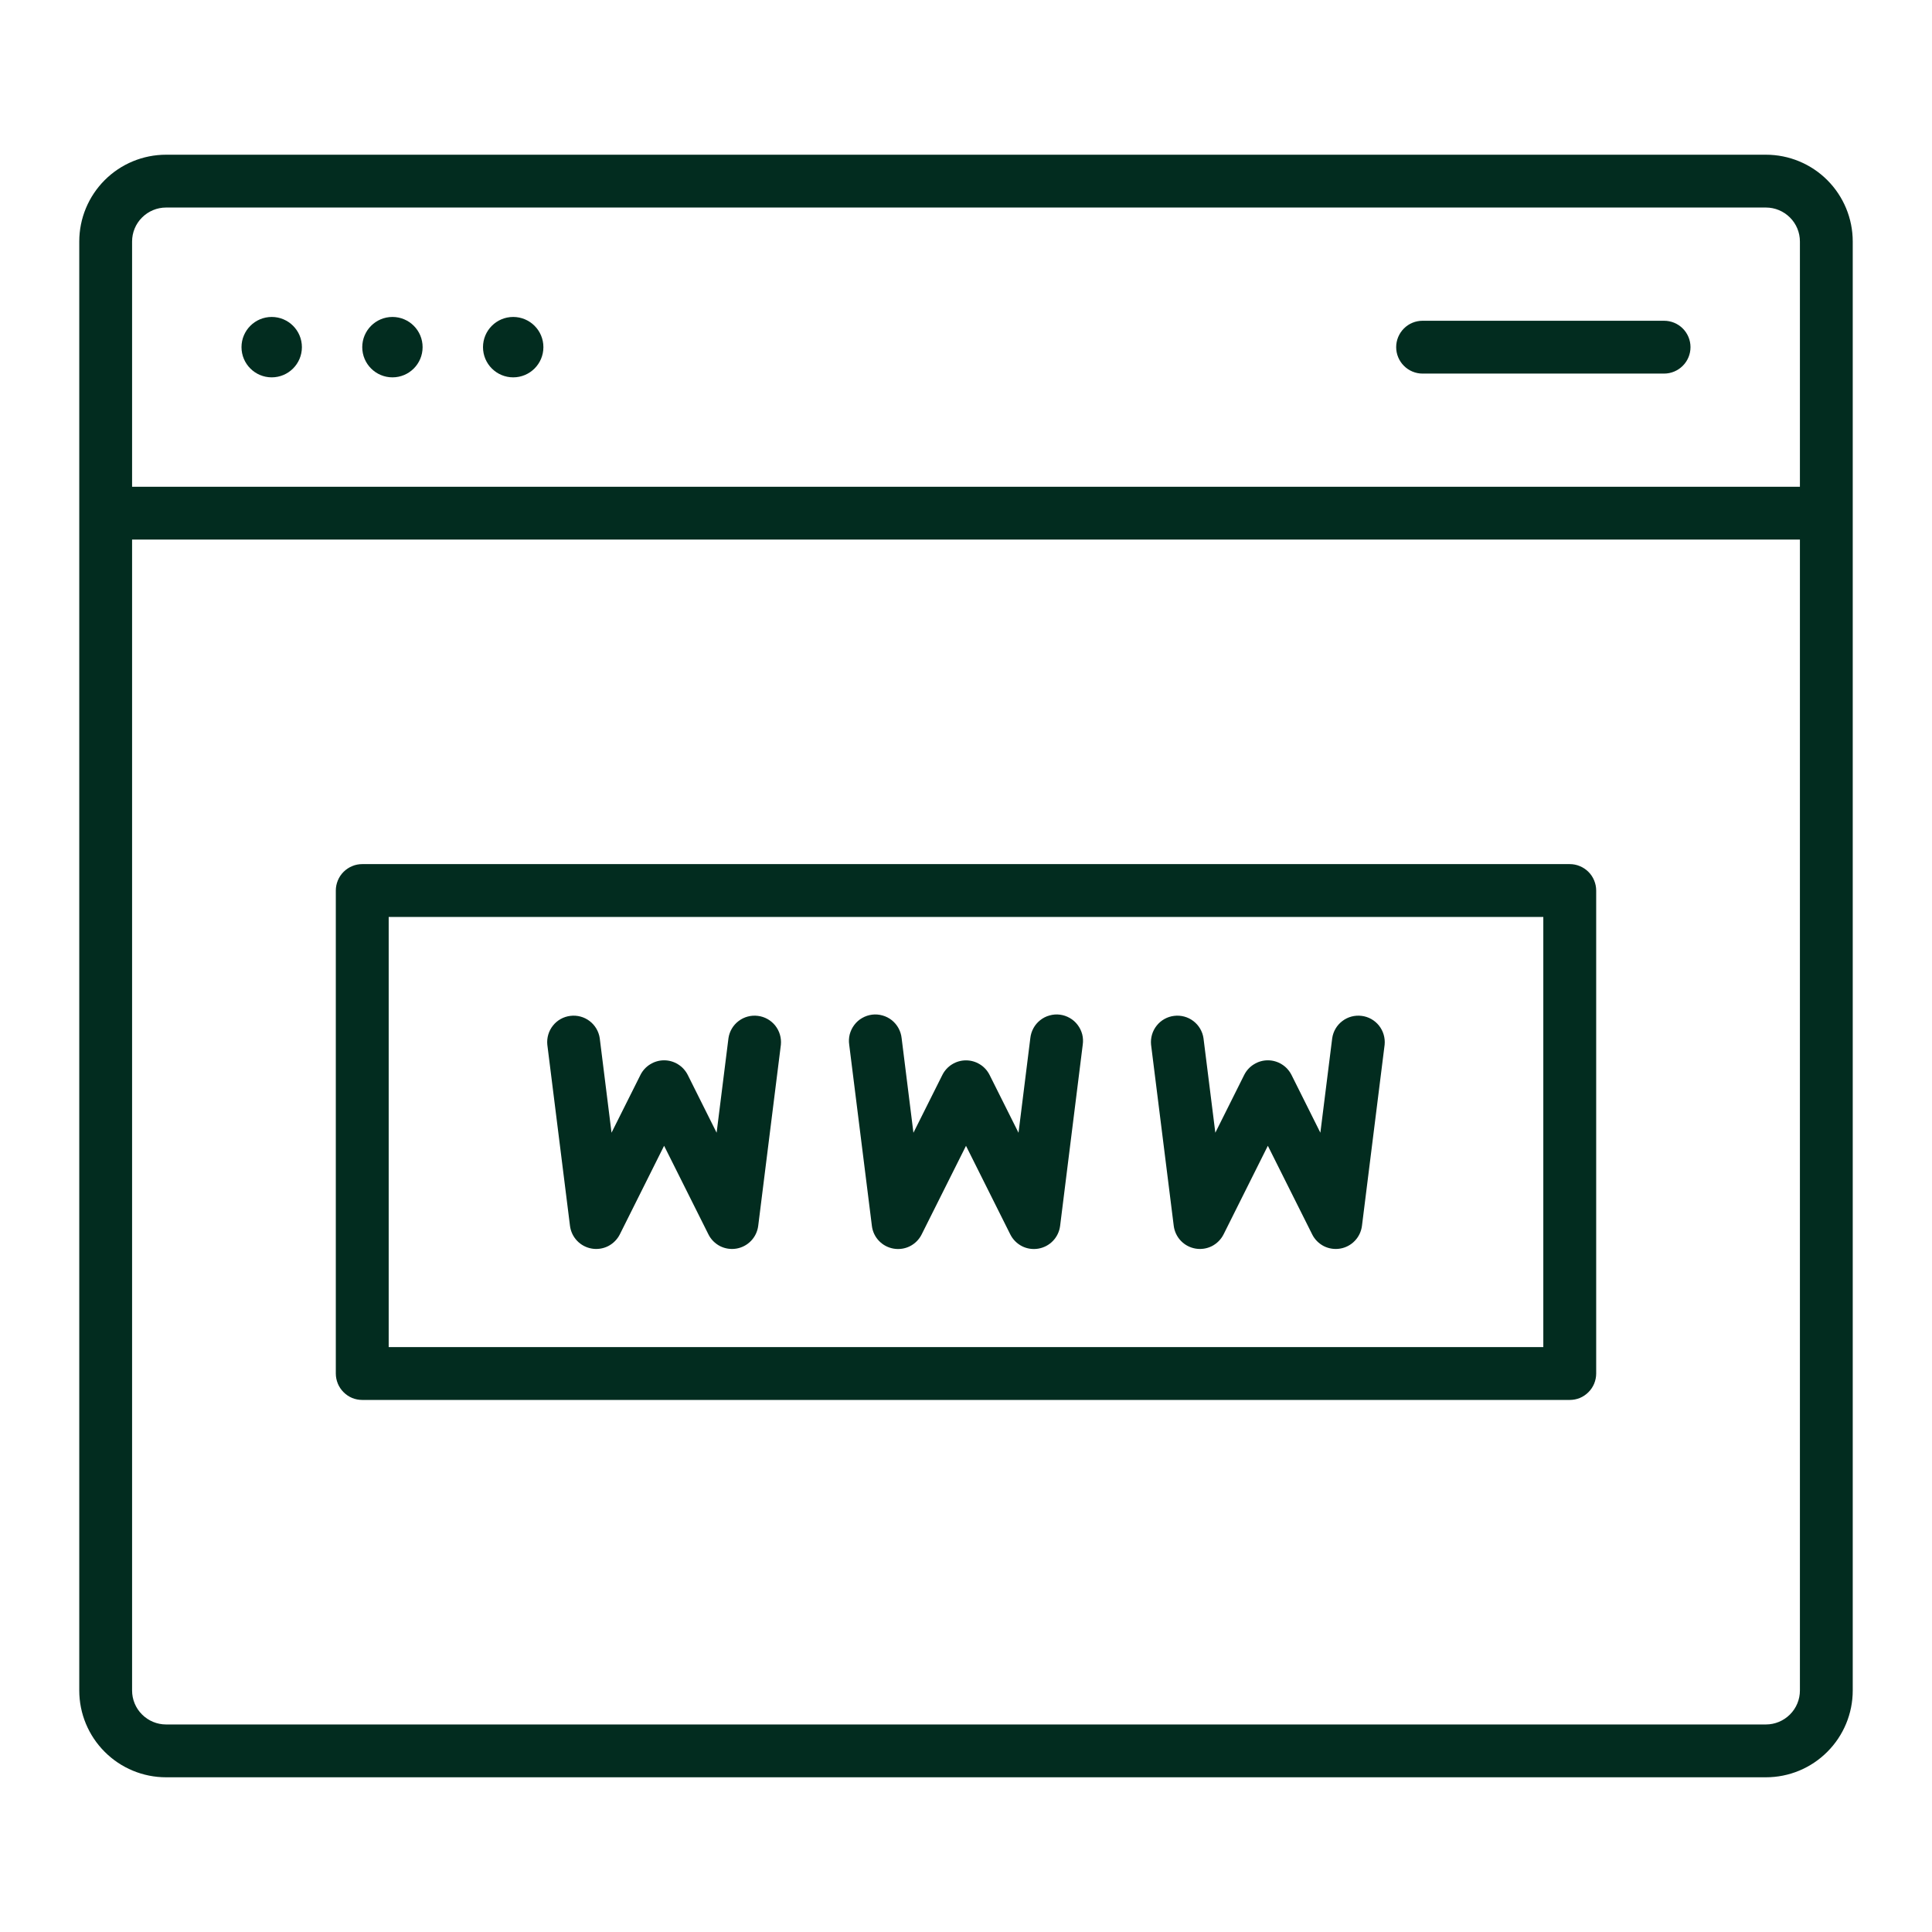 <svg width="38" height="38" viewBox="0 0 38 38" fill="none" xmlns="http://www.w3.org/2000/svg">
<path d="M17.149 24.112C17.162 24.222 17.211 24.326 17.288 24.406C17.365 24.487 17.466 24.54 17.576 24.559C17.686 24.578 17.799 24.561 17.898 24.511C17.998 24.46 18.078 24.379 18.128 24.279L19 22.537L19.871 24.279C19.921 24.379 20.002 24.46 20.101 24.511C20.2 24.561 20.313 24.578 20.423 24.559C20.533 24.54 20.634 24.487 20.711 24.406C20.788 24.326 20.837 24.222 20.851 24.112L21.296 20.549C21.306 20.481 21.303 20.411 21.286 20.344C21.268 20.277 21.238 20.214 21.196 20.159C21.154 20.103 21.102 20.057 21.042 20.023C20.982 19.988 20.916 19.966 20.847 19.957C20.778 19.948 20.708 19.954 20.642 19.973C20.575 19.991 20.513 20.023 20.459 20.066C20.404 20.11 20.359 20.163 20.326 20.224C20.293 20.285 20.272 20.352 20.265 20.42L20.033 22.28L19.464 21.143C19.421 21.057 19.355 20.984 19.273 20.934C19.191 20.883 19.096 20.856 19 20.856C18.903 20.856 18.808 20.883 18.726 20.934C18.644 20.984 18.578 21.057 18.535 21.143L17.966 22.28L17.734 20.42C17.727 20.352 17.706 20.285 17.673 20.224C17.64 20.163 17.595 20.11 17.541 20.066C17.486 20.023 17.424 19.991 17.358 19.973C17.291 19.954 17.221 19.948 17.152 19.957C17.084 19.966 17.017 19.988 16.957 20.023C16.897 20.057 16.845 20.103 16.803 20.159C16.761 20.214 16.731 20.277 16.713 20.344C16.696 20.411 16.693 20.481 16.703 20.549L17.149 24.112Z" fill="#022C1F"/>
<path d="M11.211 24.111C11.225 24.221 11.274 24.325 11.351 24.405C11.428 24.486 11.529 24.539 11.639 24.558C11.748 24.577 11.861 24.56 11.961 24.51C12.06 24.459 12.141 24.378 12.191 24.279L13.062 22.536L13.934 24.279C13.983 24.378 14.064 24.459 14.163 24.51C14.263 24.56 14.376 24.577 14.486 24.558C14.595 24.539 14.696 24.486 14.773 24.405C14.85 24.325 14.899 24.221 14.913 24.111L15.359 20.548C15.372 20.413 15.332 20.278 15.248 20.172C15.163 20.066 15.041 19.997 14.906 19.981C14.771 19.964 14.636 20 14.528 20.082C14.419 20.164 14.348 20.285 14.328 20.419L14.095 22.279L13.527 21.142C13.483 21.056 13.417 20.983 13.335 20.933C13.253 20.882 13.159 20.855 13.062 20.855C12.966 20.855 12.871 20.882 12.789 20.933C12.707 20.983 12.64 21.056 12.597 21.142L12.028 22.279L11.796 20.419C11.776 20.285 11.704 20.164 11.596 20.082C11.488 20 11.352 19.964 11.218 19.981C11.083 19.997 10.96 20.066 10.876 20.172C10.791 20.278 10.752 20.413 10.765 20.548L11.211 24.111Z" fill="#022C1F"/>
<path d="M23.086 24.111C23.1 24.221 23.149 24.325 23.226 24.405C23.303 24.486 23.404 24.539 23.514 24.558C23.623 24.577 23.736 24.56 23.836 24.51C23.935 24.459 24.016 24.378 24.066 24.279L24.937 22.536L25.809 24.279C25.858 24.378 25.939 24.459 26.038 24.51C26.138 24.56 26.251 24.577 26.361 24.558C26.471 24.539 26.571 24.486 26.648 24.405C26.725 24.325 26.774 24.221 26.788 24.111L27.234 20.548C27.247 20.413 27.207 20.278 27.123 20.172C27.038 20.066 26.916 19.997 26.781 19.981C26.646 19.964 26.511 20 26.403 20.082C26.294 20.164 26.223 20.285 26.203 20.419L25.97 22.279L25.402 21.142C25.358 21.056 25.292 20.983 25.21 20.933C25.128 20.882 25.034 20.855 24.937 20.855C24.84 20.855 24.746 20.882 24.664 20.933C24.582 20.983 24.515 21.056 24.472 21.142L23.904 22.279L23.671 20.419C23.651 20.285 23.579 20.164 23.471 20.082C23.363 20 23.227 19.964 23.093 19.981C22.958 19.997 22.835 20.066 22.751 20.172C22.666 20.278 22.627 20.413 22.64 20.548L23.086 24.111Z" fill="#022C1F"/>
<path d="M34.734 3.043H3.266C2.813 3.043 2.379 3.223 2.059 3.543C1.739 3.864 1.559 4.297 1.559 4.75V33.25C1.559 33.703 1.739 34.136 2.059 34.456C2.379 34.777 2.813 34.957 3.266 34.957H34.734C35.187 34.957 35.621 34.777 35.941 34.456C36.261 34.136 36.441 33.703 36.441 33.25V4.75C36.441 4.297 36.261 3.864 35.941 3.543C35.621 3.223 35.187 3.043 34.734 3.043ZM3.266 4.082H34.734C34.911 4.082 35.081 4.153 35.206 4.278C35.332 4.403 35.402 4.573 35.402 4.75V9.574H2.598V4.75C2.598 4.573 2.668 4.403 2.794 4.278C2.919 4.153 3.089 4.082 3.266 4.082ZM34.734 33.918H3.266C3.089 33.918 2.919 33.847 2.794 33.722C2.668 33.597 2.598 33.427 2.598 33.25V10.613H35.402V33.25C35.402 33.427 35.332 33.597 35.206 33.722C35.081 33.847 34.911 33.918 34.734 33.918Z" fill="#022C1F"/>
<path d="M30.875 16.996H7.125C7.057 16.996 6.989 17.009 6.926 17.036C6.863 17.062 6.806 17.1 6.758 17.148C6.709 17.196 6.671 17.254 6.645 17.317C6.619 17.38 6.605 17.447 6.605 17.516V27.016C6.605 27.084 6.619 27.151 6.645 27.215C6.671 27.277 6.709 27.335 6.758 27.383C6.806 27.431 6.863 27.47 6.926 27.496C6.989 27.522 7.057 27.535 7.125 27.535H30.875C30.943 27.535 31.011 27.522 31.074 27.496C31.137 27.47 31.194 27.431 31.242 27.383C31.291 27.335 31.329 27.277 31.355 27.215C31.381 27.151 31.395 27.084 31.395 27.016V17.516C31.395 17.447 31.381 17.38 31.355 17.317C31.329 17.254 31.291 17.196 31.242 17.148C31.194 17.1 31.137 17.062 31.074 17.036C31.011 17.009 30.943 16.996 30.875 16.996ZM30.355 26.496H7.645V18.035H30.355V26.496Z" fill="#022C1F"/>
<path d="M5.344 7.422C5.672 7.422 5.938 7.156 5.938 6.828C5.938 6.5 5.672 6.234 5.344 6.234C5.016 6.234 4.75 6.5 4.75 6.828C4.75 7.156 5.016 7.422 5.344 7.422Z" fill="#022C1F"/>
<path d="M7.719 7.422C8.047 7.422 8.312 7.156 8.312 6.828C8.312 6.5 8.047 6.234 7.719 6.234C7.391 6.234 7.125 6.5 7.125 6.828C7.125 7.156 7.391 7.422 7.719 7.422Z" fill="#022C1F"/>
<path d="M10.094 7.422C10.422 7.422 10.688 7.156 10.688 6.828C10.688 6.5 10.422 6.234 10.094 6.234C9.766 6.234 9.5 6.5 9.5 6.828C9.5 7.156 9.766 7.422 10.094 7.422Z" fill="#022C1F"/>
<path d="M27.98 7.348H32.73C32.868 7.348 33 7.293 33.098 7.195C33.195 7.098 33.25 6.966 33.25 6.828C33.25 6.69 33.195 6.558 33.098 6.461C33 6.363 32.868 6.309 32.73 6.309H27.98C27.843 6.309 27.71 6.363 27.613 6.461C27.516 6.558 27.461 6.69 27.461 6.828C27.461 6.966 27.516 7.098 27.613 7.195C27.71 7.293 27.843 7.348 27.98 7.348Z" fill="#022C1F"/>
</svg>
